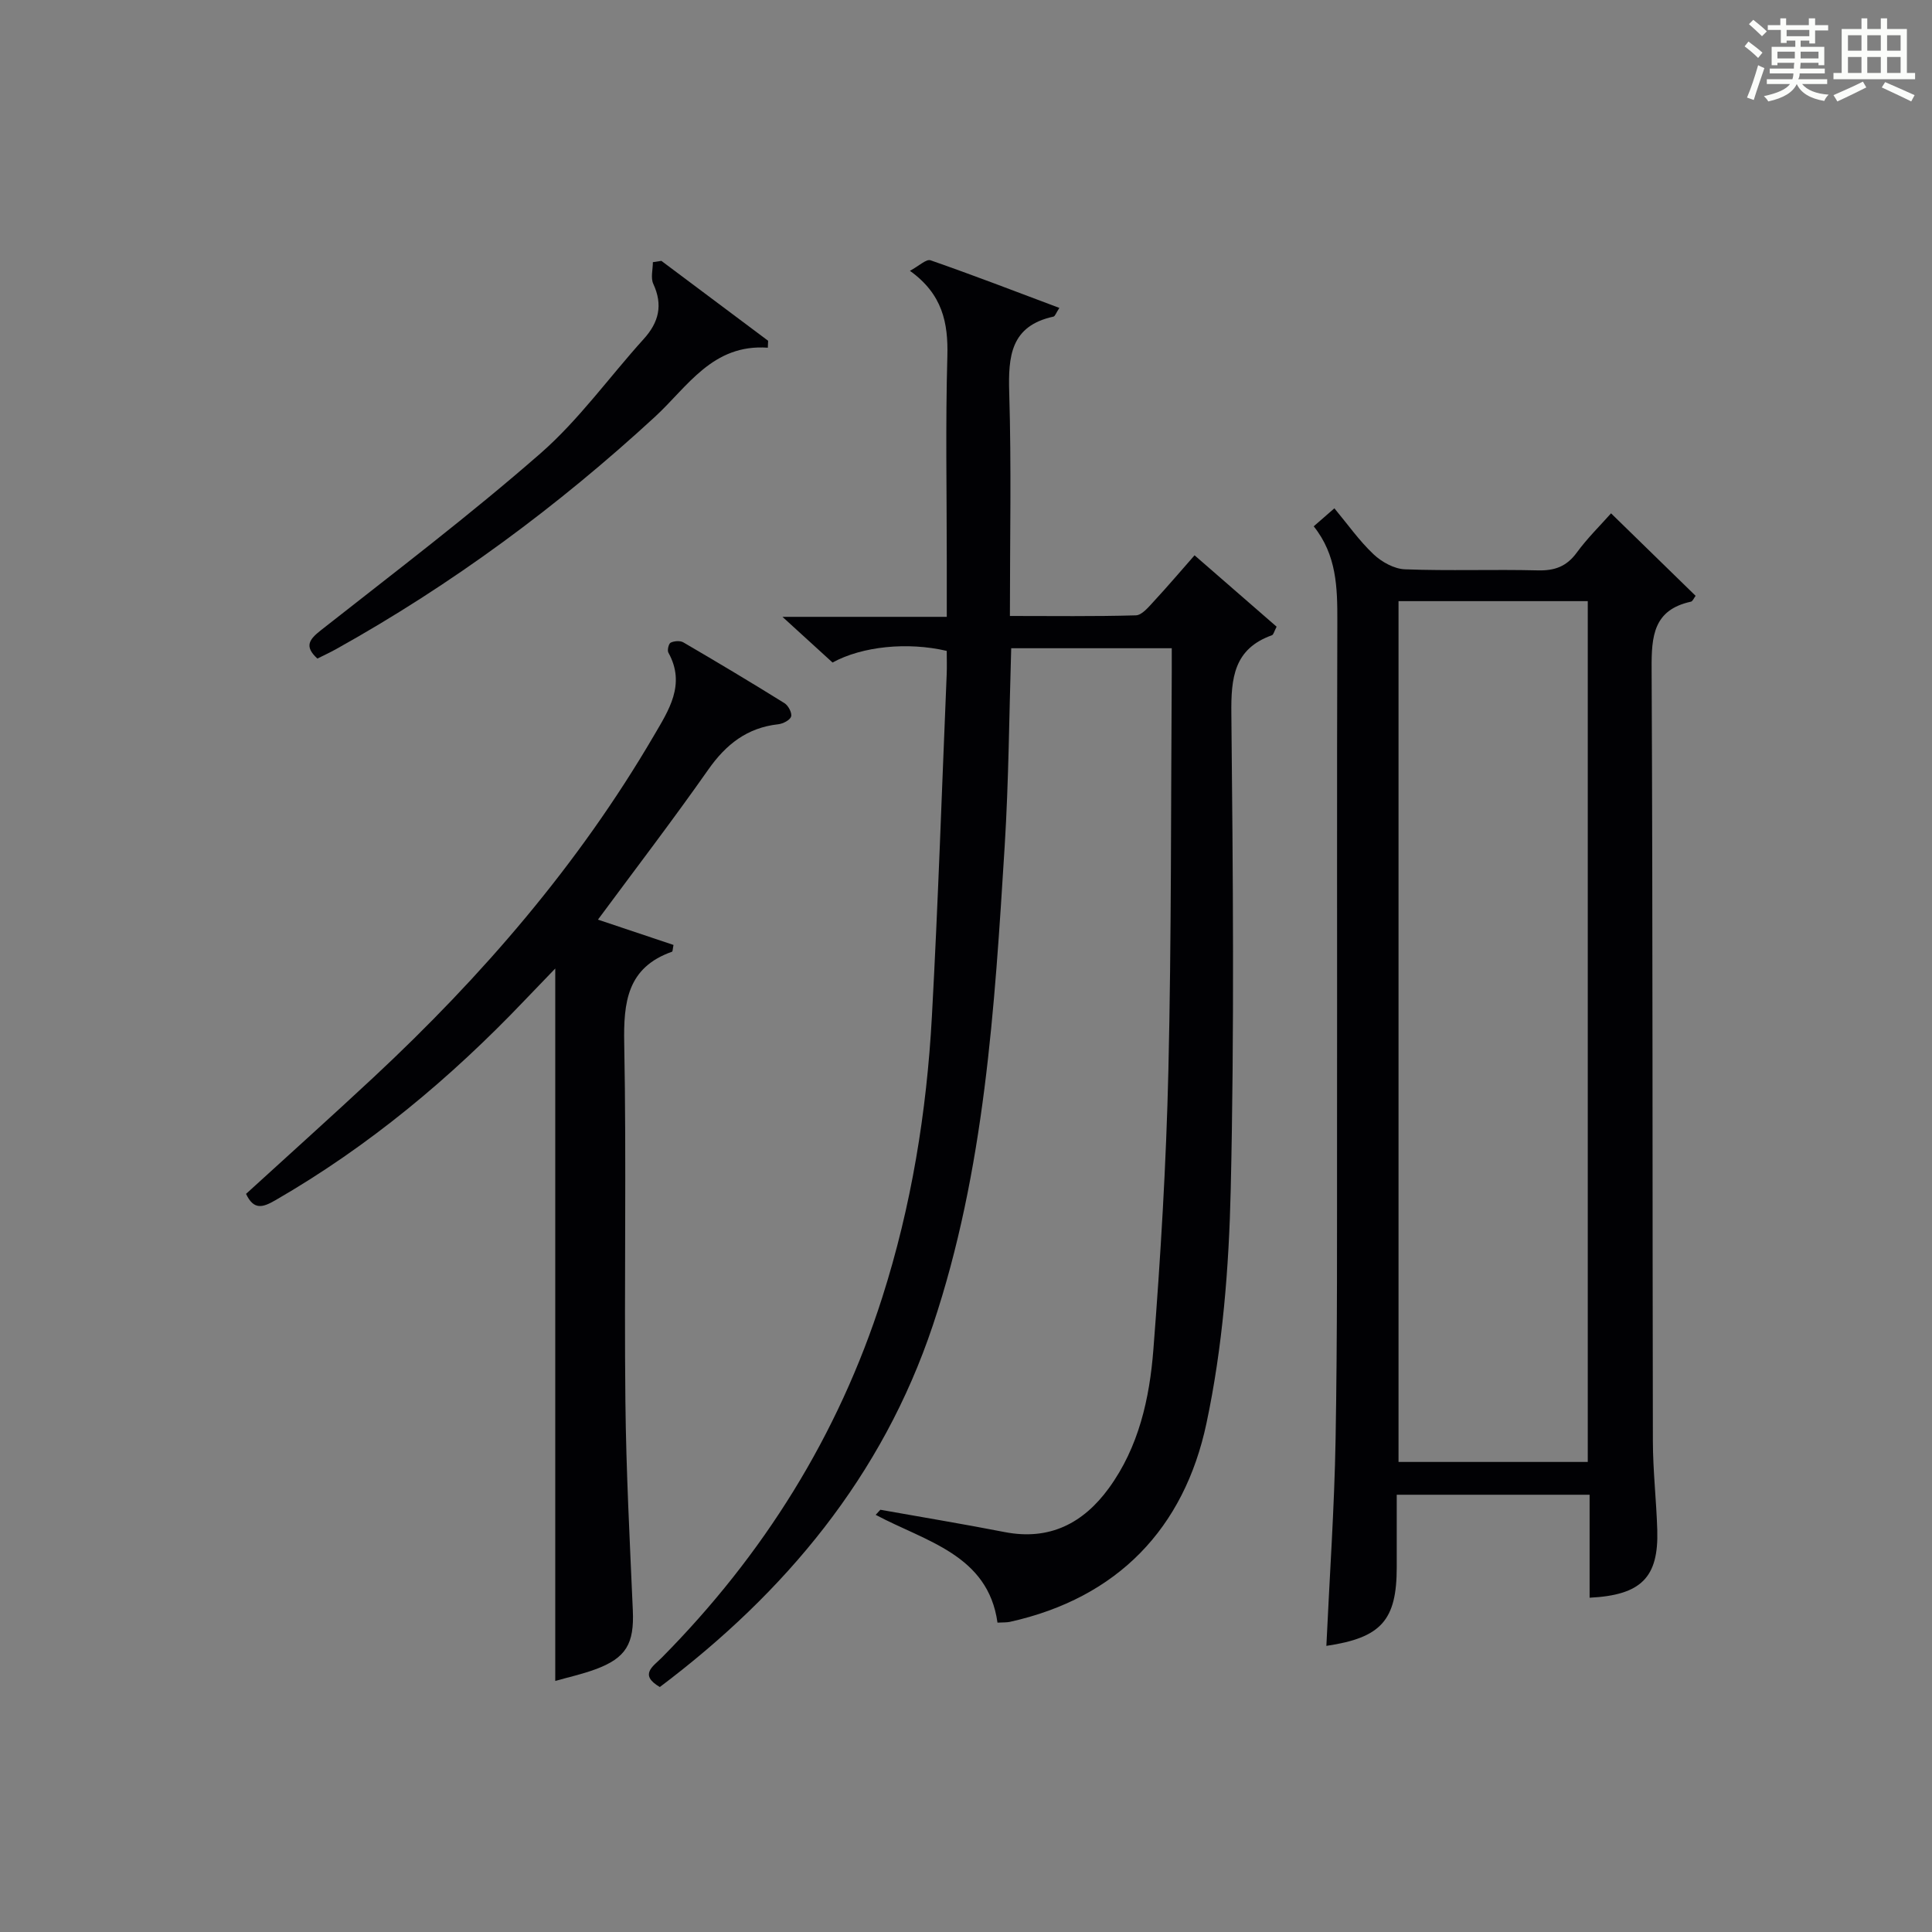 <?xml version="1.0" encoding="utf-8"?>
<svg version="1.1" id="漢_ZDIC_典" xmlns="http://www.w3.org/2000/svg" xmlns:xlink="http://www.w3.org/1999/xlink" x="0px" y="0px"
	 viewBox="0 0 400 400" style="enable-background:new 0 0 400 400;" xml:space="preserve">
<rect x="0" y="0" width="400" height="400" fill="#808080" stroke="none"/>
<style type="text/css">
	.st1{fill:#010104;}
	.st0{fill:#fbfcfa;}
</style>
<g>
	<path class="st0" d="M361.2,9.6l0.8-1c0.9,0.7,1.9,1.4,2.9,2.3L364,12C363,11,362,10.2,361.2,9.6z M361.7,20.2
		c0.9-2.1,1.6-4.3,2.3-6.7c0.4,0.2,0.8,0.4,1.3,0.6c-0.7,2.1-1.5,4.3-2.2,6.6L361.7,20.2z M362.1,5l0.9-0.9c1,0.8,2,1.6,2.8,2.4
		l-1,1C363.9,6.6,363,5.8,362.1,5z M374.6,3.8h1.2v1.4h2.7v1.1h-2.7v2.7h-1.2V8.4h-1.8v1.3h4.9v3.8h-1.2v-0.5h-3.7
		c0,0.4-0.1,0.9-0.1,1.2h5.1v1h-5.2c0,0.5-0.1,0.9-0.3,1.2h6v1h-5.2c1.1,1.3,2.9,2,5.5,2.2c-0.4,0.4-0.7,0.8-0.9,1.3
		c-2.9-0.5-4.8-1.6-5.7-3.5H372c-0.8,1.7-2.7,2.9-5.9,3.6c-0.2-0.4-0.6-0.8-0.9-1.1c2.8-0.6,4.6-1.4,5.4-2.5h-4.8v-1h5.3
		c0.1-0.3,0.2-0.7,0.2-1.2h-4.9v-1h5c0-0.4,0-0.8,0.1-1.2H368v0.5h-1.2V9.7h4.9V8.4h-1.8v0.5h-1.2V6.2H366V5.2h2.6V3.8h1.2v1.4h4.7
		V3.8z M368,12.1h3.6c0-0.4,0-0.9,0-1.4H368V12.1z M369.9,7.5h4.7V6.2h-4.7V7.5z M376.5,10.7h-3.7c0,0.5,0,1,0,1.4h3.7V10.7z"/>
	<path class="st0" d="M385.3,3.8h1.3V6h2.8V3.8h1.3V6h4.1v9.1h1.7v1.3h-16.9v-1.3h1.7V6h4.1V3.8z M385.7,16.9l0.7,1.2
		c-1.8,0.9-3.8,1.9-6,2.9c-0.2-0.4-0.5-0.8-0.8-1.3C381.9,18.7,383.9,17.8,385.7,16.9z M382.6,10.5h2.8V7.3h-2.8V10.5z M382.6,15.1
		h2.8v-3.3h-2.8V15.1z M386.6,10.5h2.8V7.3h-2.8V10.5z M386.6,15.1h2.8v-3.3h-2.8V15.1z M390.3,17c2.1,0.9,4.1,1.8,6.1,2.7l-0.7,1.3
		c-2.2-1.1-4.2-2-6.1-2.9L390.3,17z M393.5,7.3h-2.8v3.2h2.8V7.3z M390.7,15.1h2.8v-3.3h-2.8V15.1z"/>
	
	<path class="st1" d="M206.52,335.95c-1.96-14.08-14.89-16.8-25.22-22.32c0.32-0.35,0.65-0.7,0.97-1.05c8.58,1.53,17.18,2.95,25.74,4.62
		c9.31,1.81,16.3-1.85,21.58-9.11c6.17-8.48,8.41-18.52,9.2-28.63c1.5-19.22,2.66-38.49,3.11-57.77c0.64-27.47,0.51-54.96,0.7-82.44
		c0.01-1.63,0-3.25,0-5.04c-11.39,0-22.16,0-33.24,0c-0.43,13.79-0.51,27.4-1.35,40.96c-2.09,33.5-4.12,67.1-14.88,99.24
		c-10.43,31.17-30.53,55.3-56.52,74.87c-4.37-2.55-1.37-4.29,0.37-6.05c21.07-21.28,36.55-46.01,45.67-74.58
		c6.05-18.93,9.21-38.43,10.29-58.22c1.29-23.58,2.07-47.19,3.06-70.79c0.07-1.64,0.01-3.3,0.01-4.88
		c-8.12-1.9-17.51-0.95-23.64,2.41c-3.05-2.78-6.17-5.63-10.37-9.46c12.07,0,22.77,0,34.02,0c0-4.22,0-7.84,0-11.45
		c0-14.17-0.28-28.34,0.12-42.49c0.19-6.96-1.02-12.88-7.75-17.7c1.86-0.99,3.38-2.49,4.27-2.18c8.87,3.09,17.65,6.47,26.67,9.86
		c-0.69,1.05-0.89,1.73-1.22,1.8c-8.87,1.93-9.39,8.2-9.16,15.78c0.46,15.14,0.14,30.31,0.14,46.2c8.88,0,17.48,0.12,26.08-0.13
		c1.28-0.04,2.65-1.75,3.73-2.91c2.81-3.03,5.49-6.19,8.42-9.52c5.86,5.1,11.44,9.95,16.99,14.78c-0.51,0.97-0.64,1.65-0.97,1.77
		c-7.89,2.82-8.48,8.85-8.4,16.24c0.33,32.83,0.63,65.67-0.13,98.49c-0.37,16.2-1.67,32.64-5.03,48.45
		c-4.61,21.69-18.34,36.12-40.7,41.09C208.42,335.93,207.76,335.88,206.52,335.95z"/>
	<path class="st1" d="M351.06,123.36c-0.36,0.47-0.61,1.13-0.97,1.21c-7.77,1.69-8.18,7.15-8.14,13.86c0.25,53.3,0.15,106.61,0.26,159.91
		c0.01,6.14,0.72,12.28,0.91,18.42c0.3,9.85-3.34,13.5-14.01,14.03c0-6.98,0-13.95,0-21.32c-13.32,0-26.34,0-39.93,0
		c0,5.09,0,10.04,0,15c0,10.98-3.19,14.61-14.57,16.29c0.66-14.3,1.66-28.54,1.91-42.79c0.38-21.65,0.28-43.3,0.3-64.95
		c0.04-34.81-0.05-69.63,0.06-104.44c0.02-6.92-0.13-13.67-4.89-19.61c1.44-1.25,2.63-2.29,4.28-3.73c2.78,3.34,5.15,6.73,8.1,9.51
		c1.69,1.6,4.28,3.04,6.52,3.12c9.15,0.35,18.32-0.01,27.48,0.22c3.48,0.09,5.95-0.78,8.06-3.65c2.23-3.05,4.97-5.73,7.12-8.16
		C339.55,112.13,345.29,117.73,351.06,123.36z M289.55,124.46c0,59.85,0,119.06,0,178.22c13.29,0,26.2,0,39.18,0
		c0-59.54,0-118.75,0-178.22C315.57,124.46,302.68,124.46,289.55,124.46z"/>
	<path class="st1" d="M123.8,190.4c5.48,1.83,10.59,3.55,15.64,5.24c-0.17,0.85-0.16,1.35-0.3,1.4c-9.29,3.28-10.07,10.43-9.9,19.07
		c0.47,24.64-0.02,49.31,0.24,73.96c0.15,14.46,0.91,28.91,1.54,43.35c0.3,6.86-1.36,9.84-7.74,12.19
		c-2.77,1.02-5.68,1.66-8.32,2.41c0-49.05,0-97.89,0-147.5c-2.35,2.44-4.35,4.51-6.34,6.59c-15.35,16.11-32.27,30.23-51.61,41.39
		c-2.6,1.5-4.46,2.1-6.07-1.32c8.74-7.98,17.64-15.96,26.38-24.11c22.51-20.98,42.46-44.08,58.04-70.73
		c3.06-5.24,6.69-10.63,3.02-17.22c-0.27-0.49,0.06-1.87,0.48-2.07c0.73-0.35,1.94-0.44,2.61-0.06c7.04,4.11,14.04,8.29,20.96,12.6
		c0.78,0.49,1.59,2.02,1.36,2.76c-0.23,0.75-1.68,1.49-2.66,1.6c-6.44,0.71-10.82,4.16-14.49,9.39
		C139.39,169.67,131.72,179.7,123.8,190.4z"/>
	<path class="st1" d="M136.93,54.01c7.37,5.51,14.73,11.02,22.1,16.54c-0.02,0.48-0.04,0.96-0.06,1.44c-11.44-0.82-16.59,8.06-23.35,14.29
		c-20.17,18.57-42.05,34.75-66.01,48.1c-1.29,0.72-2.65,1.34-3.9,1.97c-2.75-2.53-1.73-3.93,0.76-5.89
		c15.29-12.03,30.81-23.81,45.44-36.6c7.95-6.95,14.23-15.79,21.37-23.68c3.14-3.47,4-7.03,1.98-11.4c-0.58-1.25-0.09-2.99-0.09-4.5
		C135.75,54.18,136.34,54.1,136.93,54.01z"/>
	
</g>
</svg>
